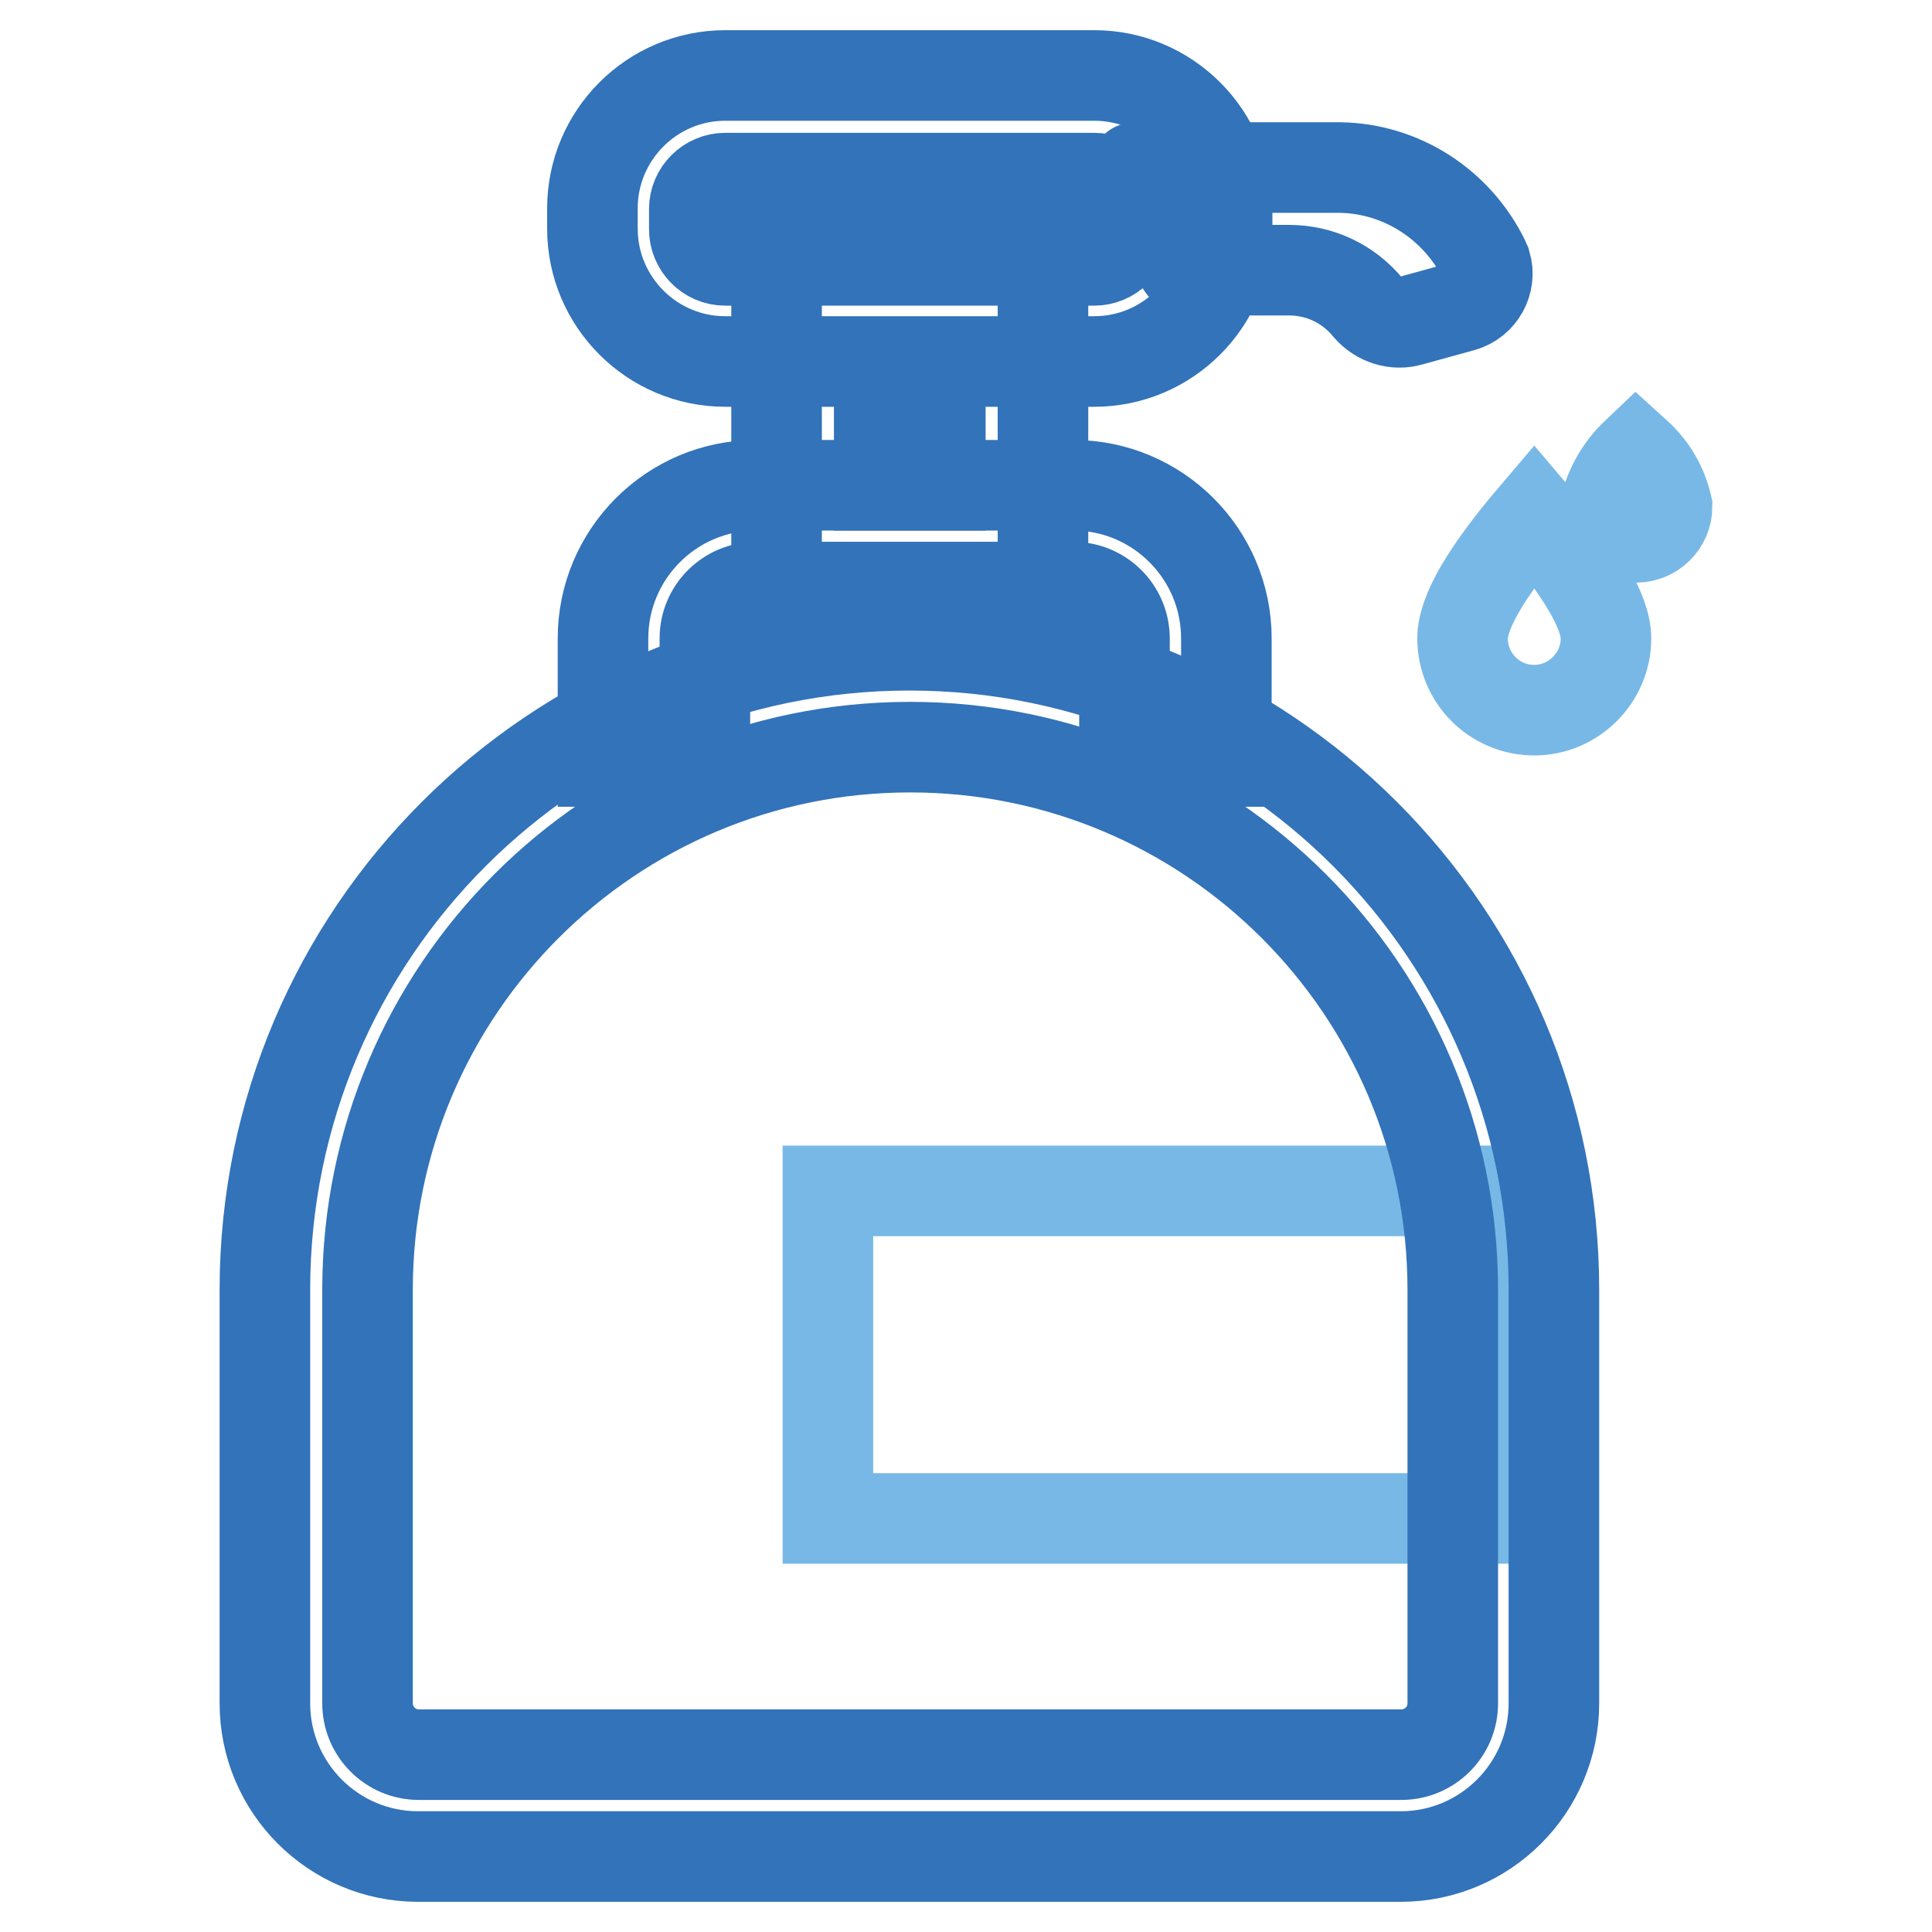 <?xml version="1.0" encoding="utf-8"?>
<!-- Svg Vector Icons : http://www.onlinewebfonts.com/icon -->
<!DOCTYPE svg PUBLIC "-//W3C//DTD SVG 1.1//EN" "http://www.w3.org/Graphics/SVG/1.1/DTD/svg11.dtd">
<svg version="1.1" xmlns="http://www.w3.org/2000/svg" xmlns:xlink="http://www.w3.org/1999/xlink" x="0px" y="0px" viewBox="0 0 256 256" enable-background="new 0 0 256 256" xml:space="preserve">
<g> <path stroke-width="12" fill-opacity="0" stroke="#78b8e6"  d="M109.7,157.8h92.2v43.4h-92.2V157.8z"/> <path stroke-width="12" fill-opacity="0" stroke="#3273ba"  d="M48.7,225.7c0,3.7,3,6.8,6.8,6.8h130.2c3.7,0,6.8-3,6.8-6.8v-54.8c0-39.7-32.2-71.9-71.9-71.9 c-39.7,0-71.9,32.2-71.9,71.9V225.7z M35.1,225.7v-54.8c0-47.2,38.3-85.4,85.4-85.4c47.2,0,85.4,38.3,85.4,85.4v54.8 c0,11.2-9.1,20.3-20.3,20.3l0,0H55.4C44.2,246,35.1,236.9,35.1,225.7L35.1,225.7z"/> <path stroke-width="12" fill-opacity="0" stroke="#3273ba"  d="M93.4,100.9H79.9V84.6c0-11.2,9.1-20.3,20.3-20.3l0,0h42c11.2,0,20.3,9.1,20.3,20.3l0,0v16.3H149V84.6 c0-3.7-3-6.8-6.8-6.8h-42c-3.7,0-6.8,3-6.8,6.8V100.9z"/> <path stroke-width="12" fill-opacity="0" stroke="#3273ba"  d="M116.5,48v16.3h8.1V48H116.5z M138.2,34.4v43.4h-35.3V34.4H138.2z M150.4,22.2c-0.5,0,5.9,13.6,6.8,13.6 h13.6c4.1,0,7.9,1.8,10.5,5c1.4,1.6,3.6,2.3,5.6,1.7l6.9-1.9c2.4-0.7,3.8-3.2,3.1-5.6c-0.1-0.2-0.1-0.3-0.2-0.5 c-3.6-7.4-11-12.2-19.2-12.3H150.4z"/> <path stroke-width="12" fill-opacity="0" stroke="#3273ba"  d="M96.1,23.6c-2.2,0-4.1,1.8-4.1,4.1v2.7c0,2.2,1.8,4.1,4.1,4.1H145c2.2,0,4.1-1.8,4.1-4.1v-2.7 c0-2.2-1.8-4.1-4.1-4.1H96.1z M96.1,10H145c9.7,0,17.6,7.9,17.6,17.6v2.7c0,9.7-7.9,17.6-17.6,17.6H96.1c-9.7,0-17.6-7.9-17.6-17.6 v-2.7C78.5,17.9,86.4,10,96.1,10z"/> <path stroke-width="12" fill-opacity="0" stroke="#78b8e6"  d="M203.3,94.1c5.2,0,9.5-4.3,9.5-9.5c0-3.5-3.2-8.9-9.5-16.3c-6.3,7.4-9.5,12.8-9.5,16.3 C193.8,89.8,198,94.1,203.3,94.1z M216.8,71.2c2.2,0,4.1-1.8,4.1-4.1c-0.6-2.7-2-5.1-4.1-7c-2,1.9-3.4,4.3-4.1,7 C212.8,69.4,214.6,71.2,216.8,71.2z"/></g>
</svg>